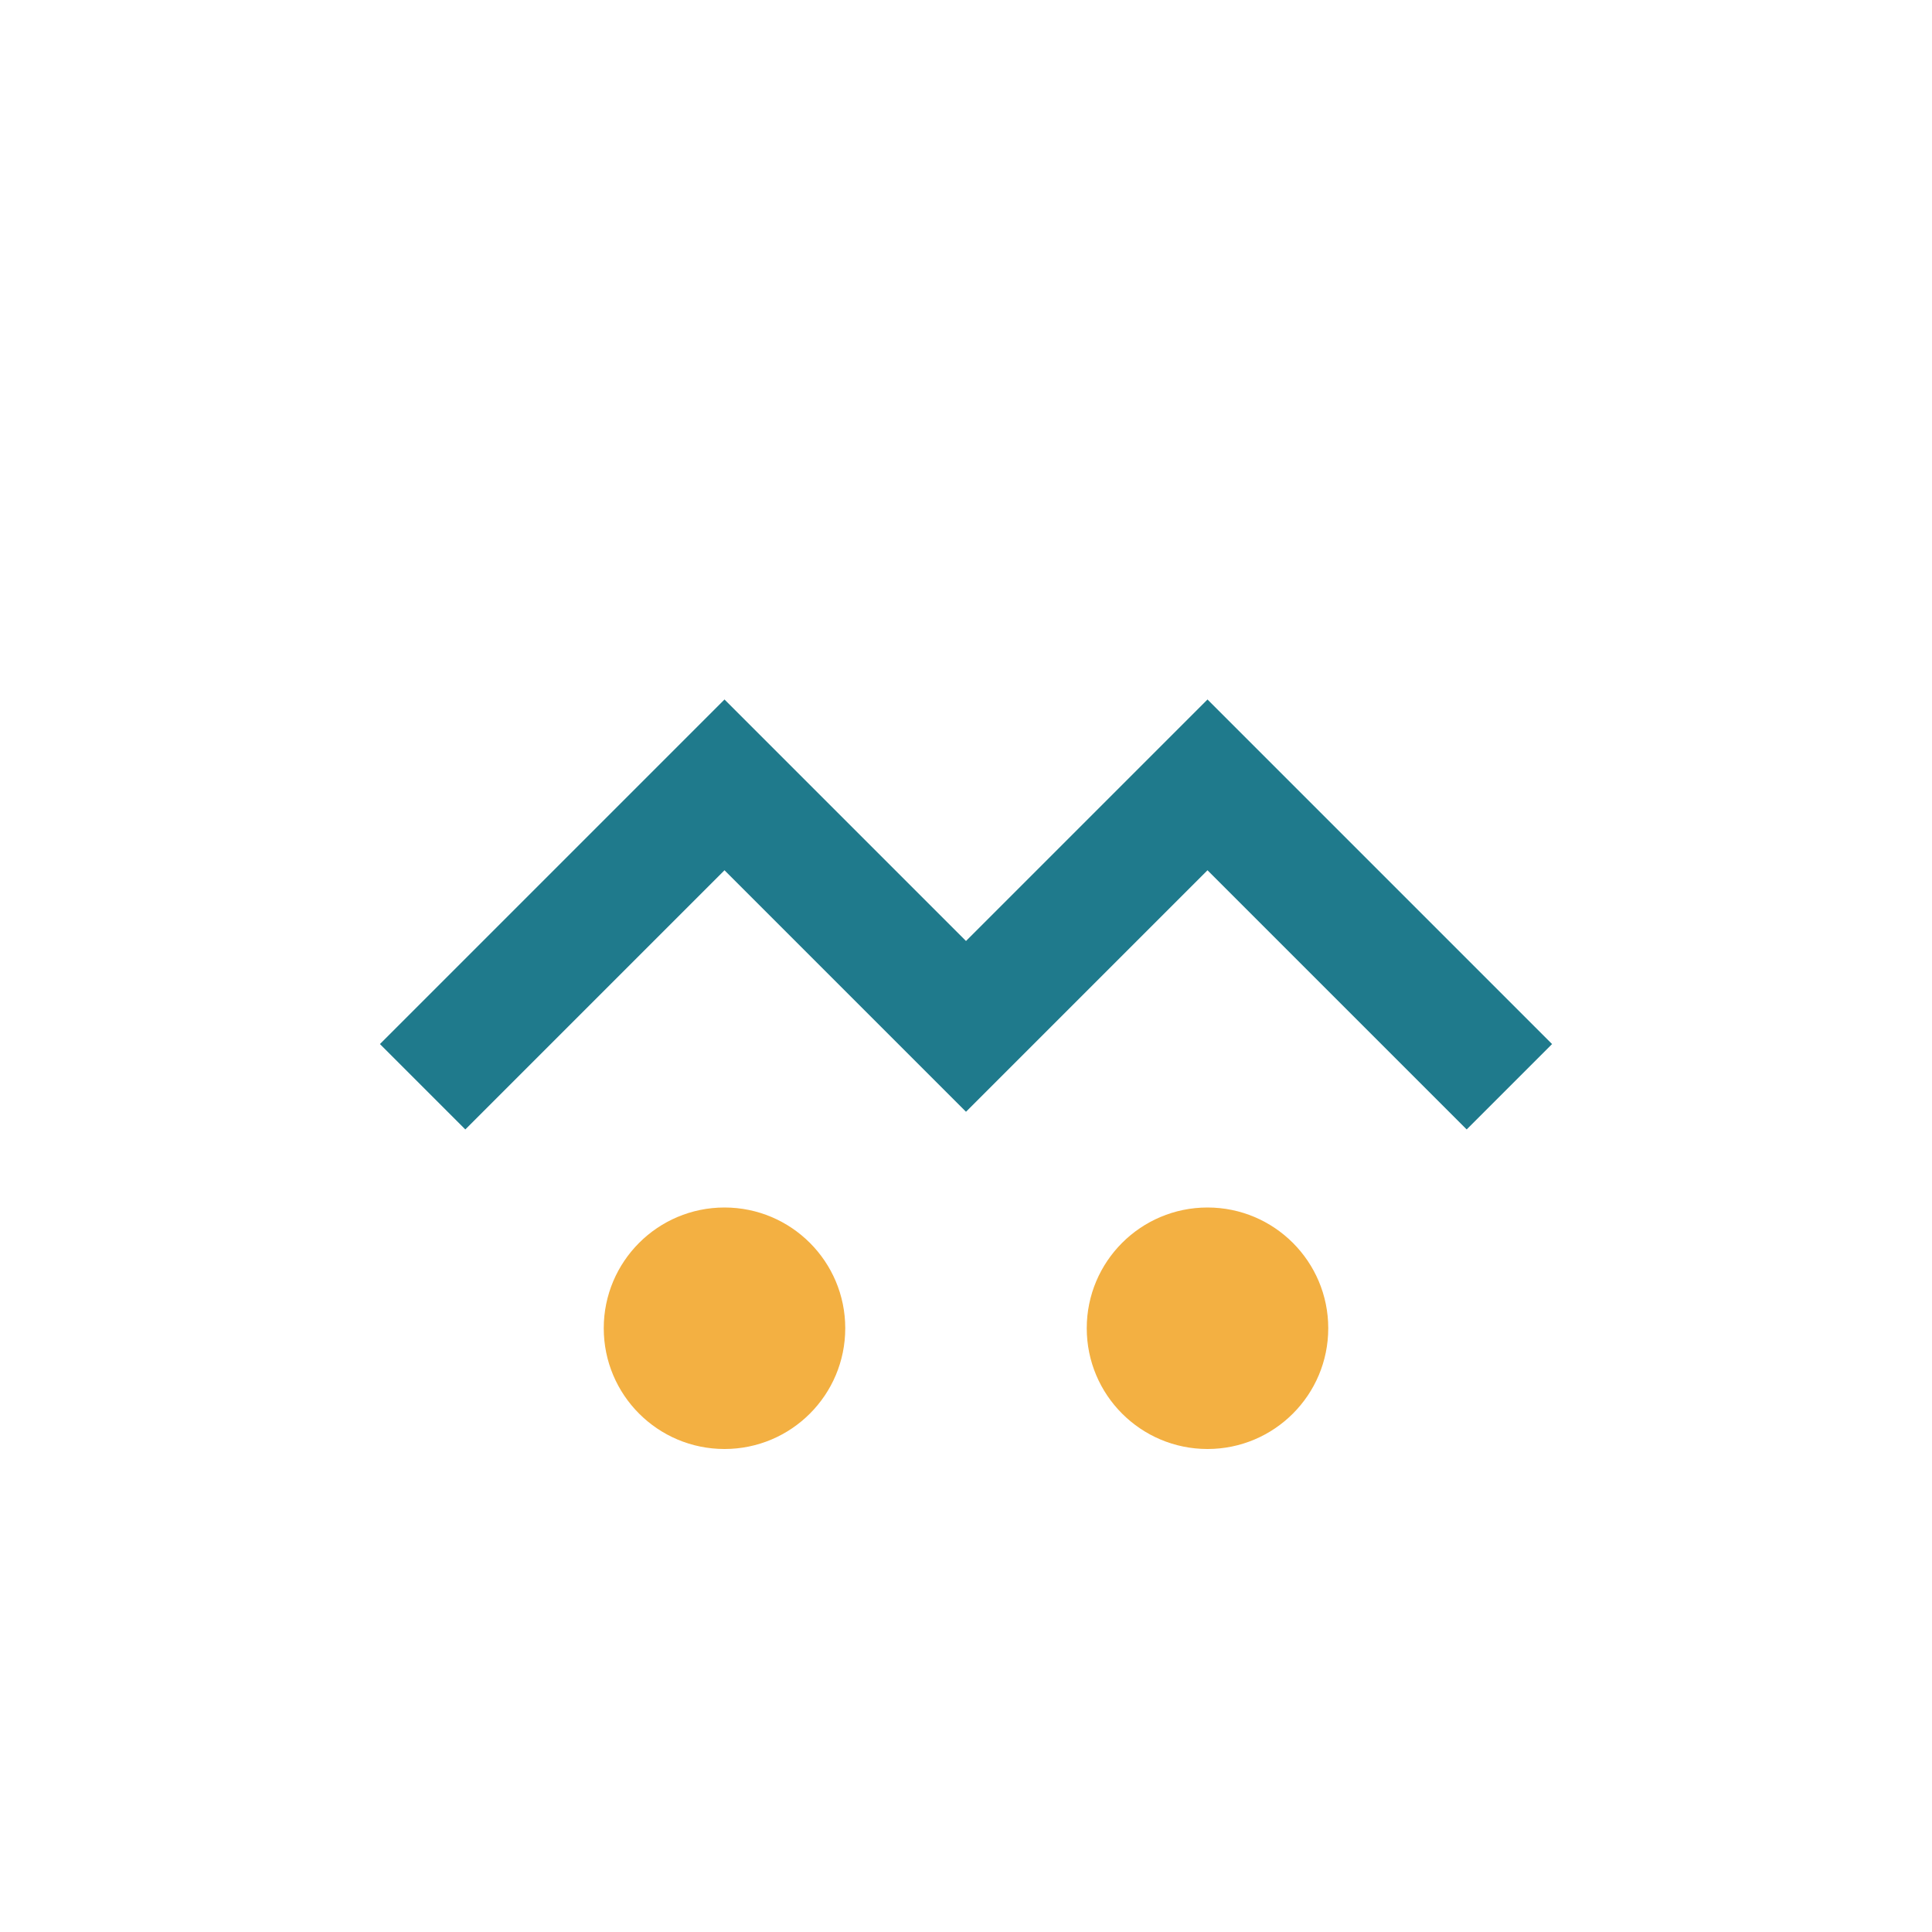 <?xml version="1.0" encoding="UTF-8"?>
<svg xmlns="http://www.w3.org/2000/svg" width="32" height="32" viewBox="0 0 32 32"><path d="M7 18l5-5 4 4 4-4 5 5" fill="none" stroke="#1F7A8C" stroke-width="2"/><circle cx="12" cy="22" r="2" fill="#F3B042"/><circle cx="20" cy="22" r="2" fill="#F3B042"/></svg>